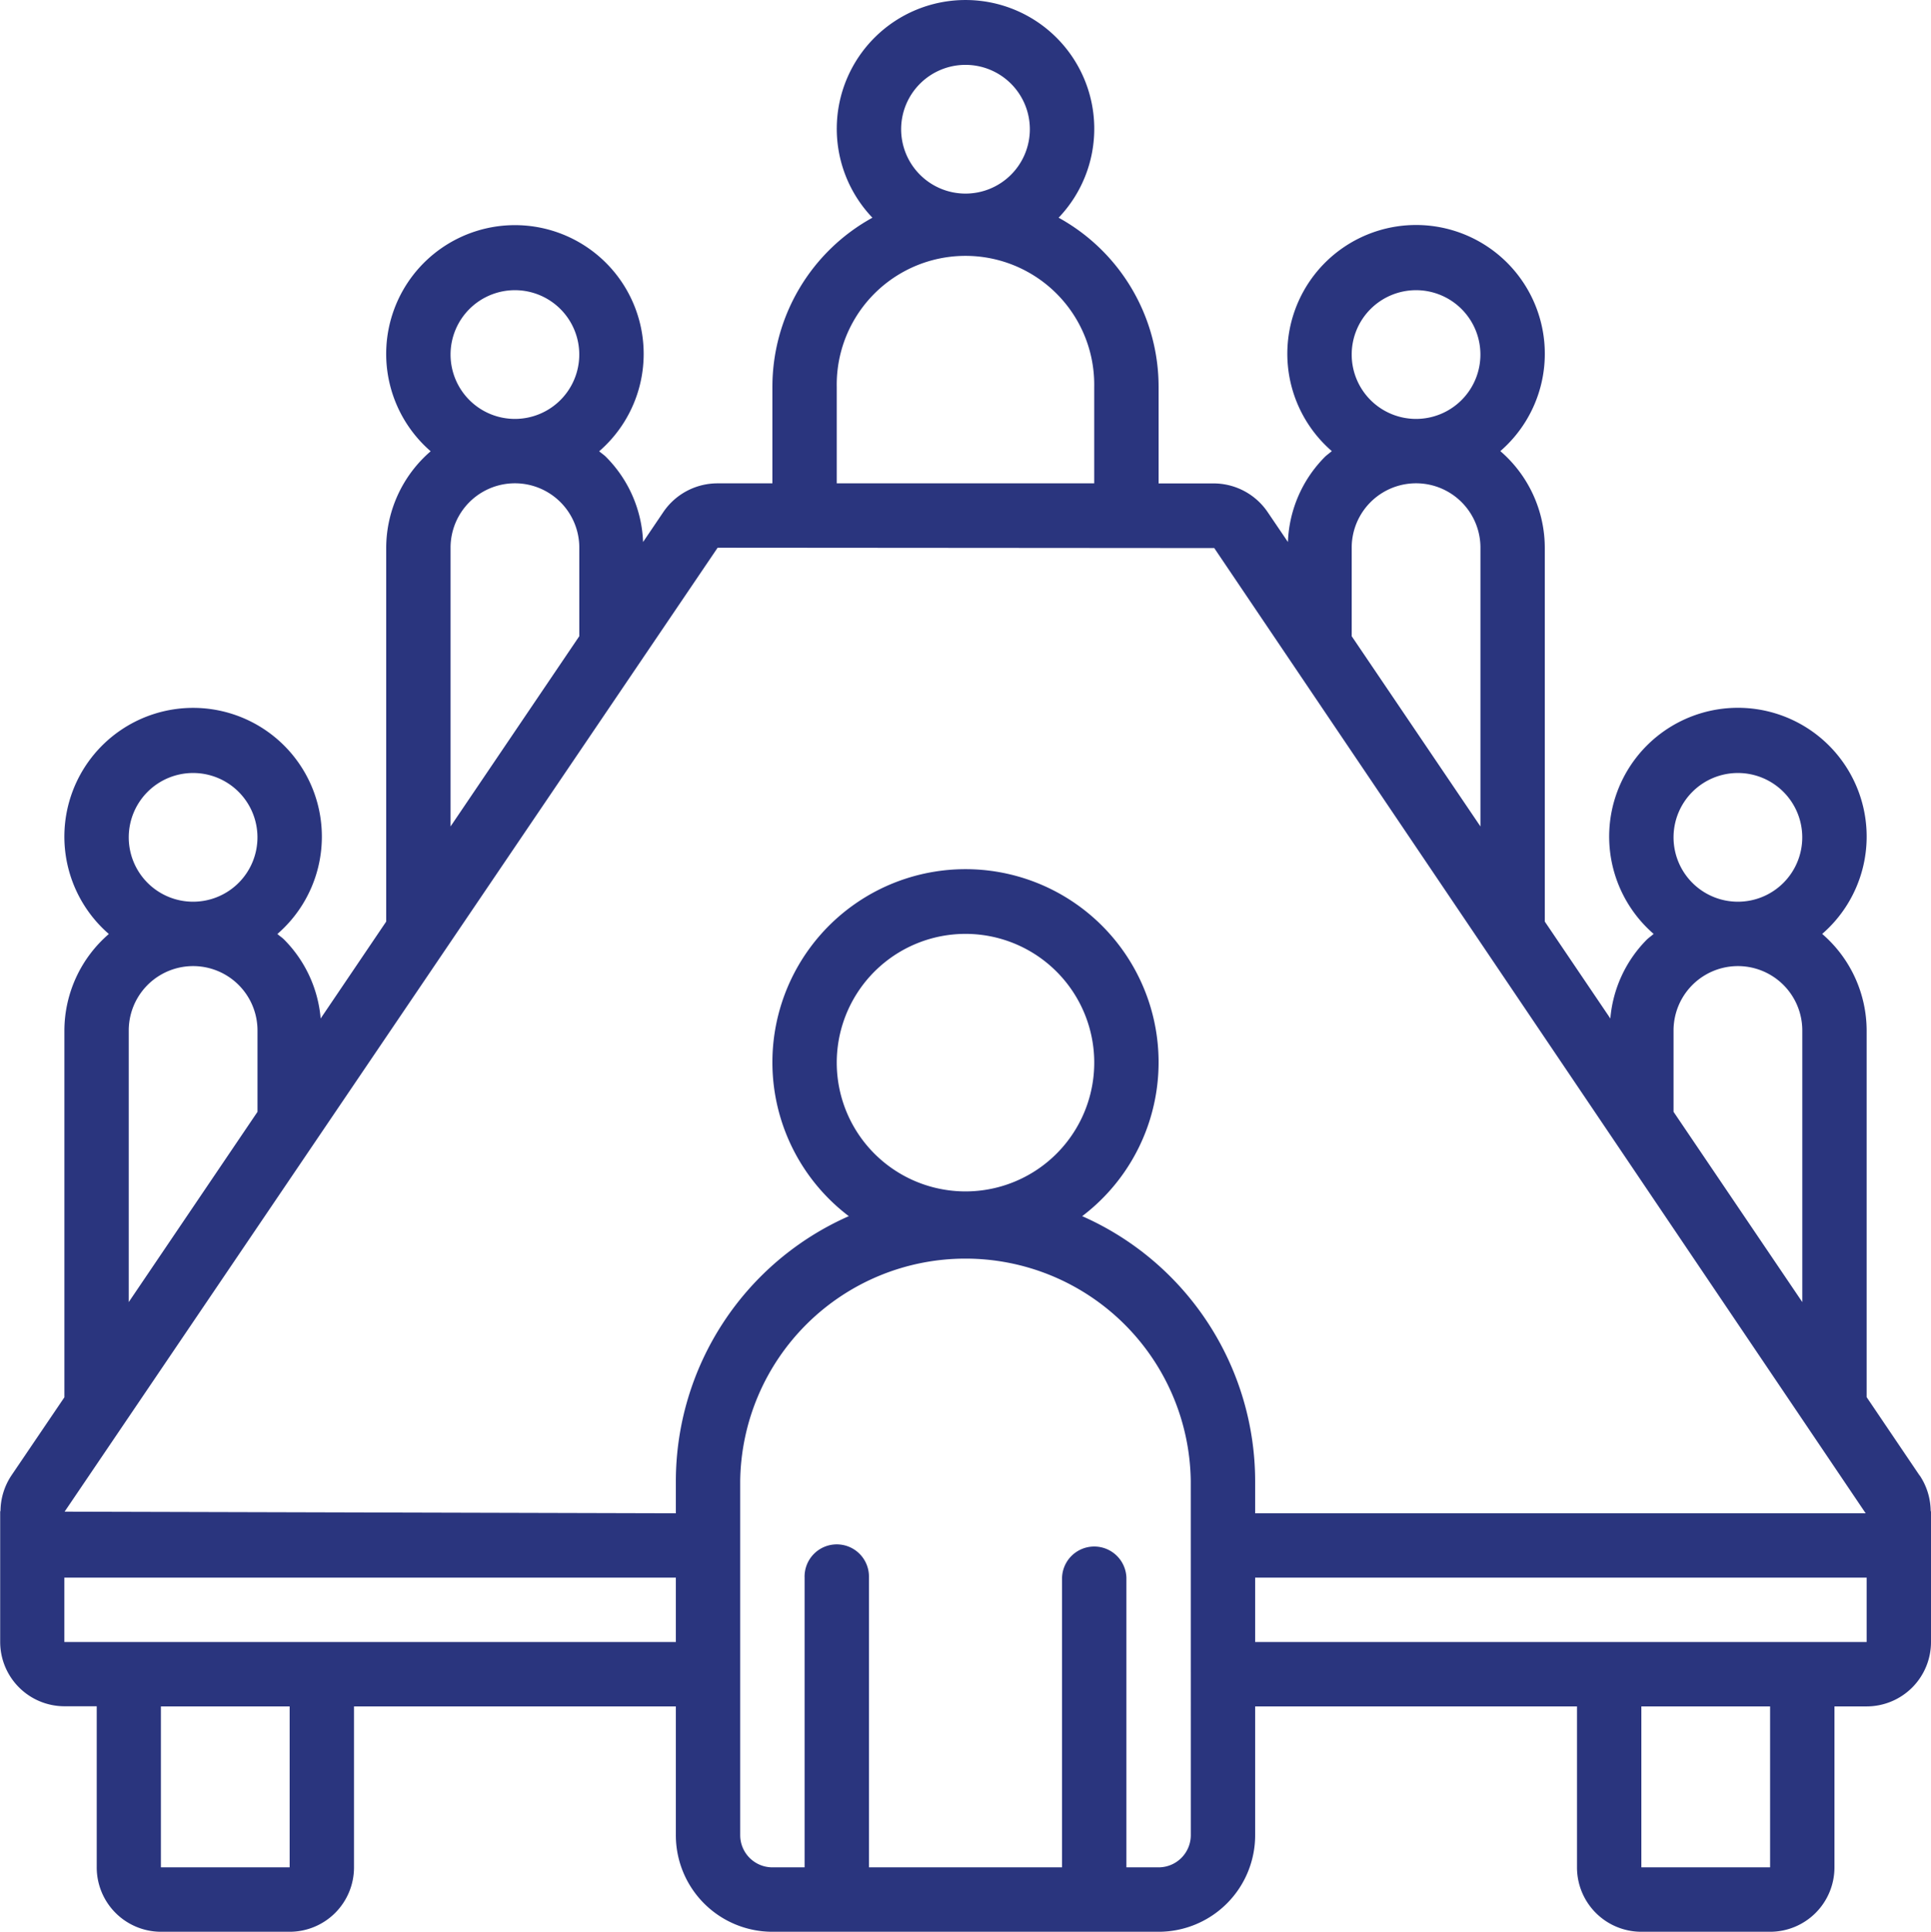<svg xmlns="http://www.w3.org/2000/svg" width="53.5" height="53.514" viewBox="0 0 53.5 53.514"><defs><style>.a{fill:#2a357e;}</style></defs><path class="a" d="M53.186,40.863,51.717,38.69V28.532a3.543,3.543,0,0,0-1.232-2.675,3.567,3.567,0,1,0-4.669,0c-.061.054-.128.1-.186.154A3.523,3.523,0,0,0,44.616,28.2L42.8,25.515V15.157a3.543,3.543,0,0,0-1.232-2.675,3.567,3.567,0,1,0-4.669,0c-.061.053-.128.1-.186.154A3.529,3.529,0,0,0,35.683,15l-.562-.829a1.81,1.81,0,0,0-1.505-.794H32.1V10.7a5.35,5.35,0,0,0-2.77-4.684,3.567,3.567,0,1,0-5.159,0A5.35,5.35,0,0,0,21.4,10.7v2.675H19.884a1.812,1.812,0,0,0-1.505.794L17.817,15a3.525,3.525,0,0,0-1.03-2.36c-.058-.058-.126-.1-.186-.154a3.567,3.567,0,1,0-4.669,0A3.543,3.543,0,0,0,10.7,15.157V25.515L8.884,28.2a3.523,3.523,0,0,0-1.013-2.187c-.058-.058-.126-.1-.186-.154a3.567,3.567,0,1,0-4.669,0,3.543,3.543,0,0,0-1.232,2.675v10.16L.314,40.863a1.8,1.8,0,0,0-.3.962c0,.016-.009.029-.009.045v3.6a1.783,1.783,0,0,0,1.783,1.783h.892v4.458A1.783,1.783,0,0,0,4.458,53.5H8.025a1.783,1.783,0,0,0,1.783-1.783V47.257h8.917v3.567A2.675,2.675,0,0,0,21.4,53.5H32.1a2.675,2.675,0,0,0,2.675-2.675V47.257h8.917v4.458A1.783,1.783,0,0,0,45.475,53.5h3.567a1.783,1.783,0,0,0,1.783-1.783V47.257h.892A1.783,1.783,0,0,0,53.5,45.473v-3.6c0-.016-.008-.029-.009-.045a1.8,1.8,0,0,0-.3-.963ZM46.367,23.182a1.783,1.783,0,1,1,1.783,1.783A1.783,1.783,0,0,1,46.367,23.182Zm0,5.35a1.783,1.783,0,1,1,3.567,0v7.524l-3.567-5.271ZM37.45,9.807a1.783,1.783,0,1,1,1.783,1.783A1.783,1.783,0,0,1,37.45,9.807Zm0,5.35a1.783,1.783,0,1,1,3.567,0v7.723L37.45,17.61ZM24.967,3.565A1.783,1.783,0,1,1,26.75,5.348,1.783,1.783,0,0,1,24.967,3.565ZM23.183,10.7a3.567,3.567,0,1,1,7.133,0v2.675H23.183Zm-3.3,4.458,13.759.01L51.69,41.907H34.775v-.892a8.032,8.032,0,0,0-4.792-7.339,5.35,5.35,0,1,0-6.466,0,8.032,8.032,0,0,0-4.792,7.339v.892L1.79,41.862Zm3.3,14.267A3.567,3.567,0,1,1,26.75,32.99,3.567,3.567,0,0,1,23.183,29.423ZM12.483,9.807a1.783,1.783,0,1,1,1.783,1.783A1.783,1.783,0,0,1,12.483,9.807Zm0,5.35a1.783,1.783,0,1,1,3.567,0v2.452l-3.567,5.271ZM3.567,23.182A1.783,1.783,0,1,1,5.35,24.965,1.783,1.783,0,0,1,3.567,23.182Zm0,5.35a1.783,1.783,0,1,1,3.567,0v2.254L3.567,36.056ZM8.025,51.715H4.458V47.257H8.025Zm.892-6.242H1.783V43.69H18.725v1.783Zm24.075,5.35a.892.892,0,0,1-.892.892h-.892V43.69a.892.892,0,0,0-1.783,0v8.025h-5.35V43.69a.892.892,0,1,0-1.783,0v8.025H21.4a.892.892,0,0,1-.892-.892V41.015a6.242,6.242,0,0,1,12.483,0Zm16.05.892H45.475V47.257h3.567Zm.892-6.242H34.775V43.69H51.717v1.783Z" transform="translate(0 0.015)"/></svg>